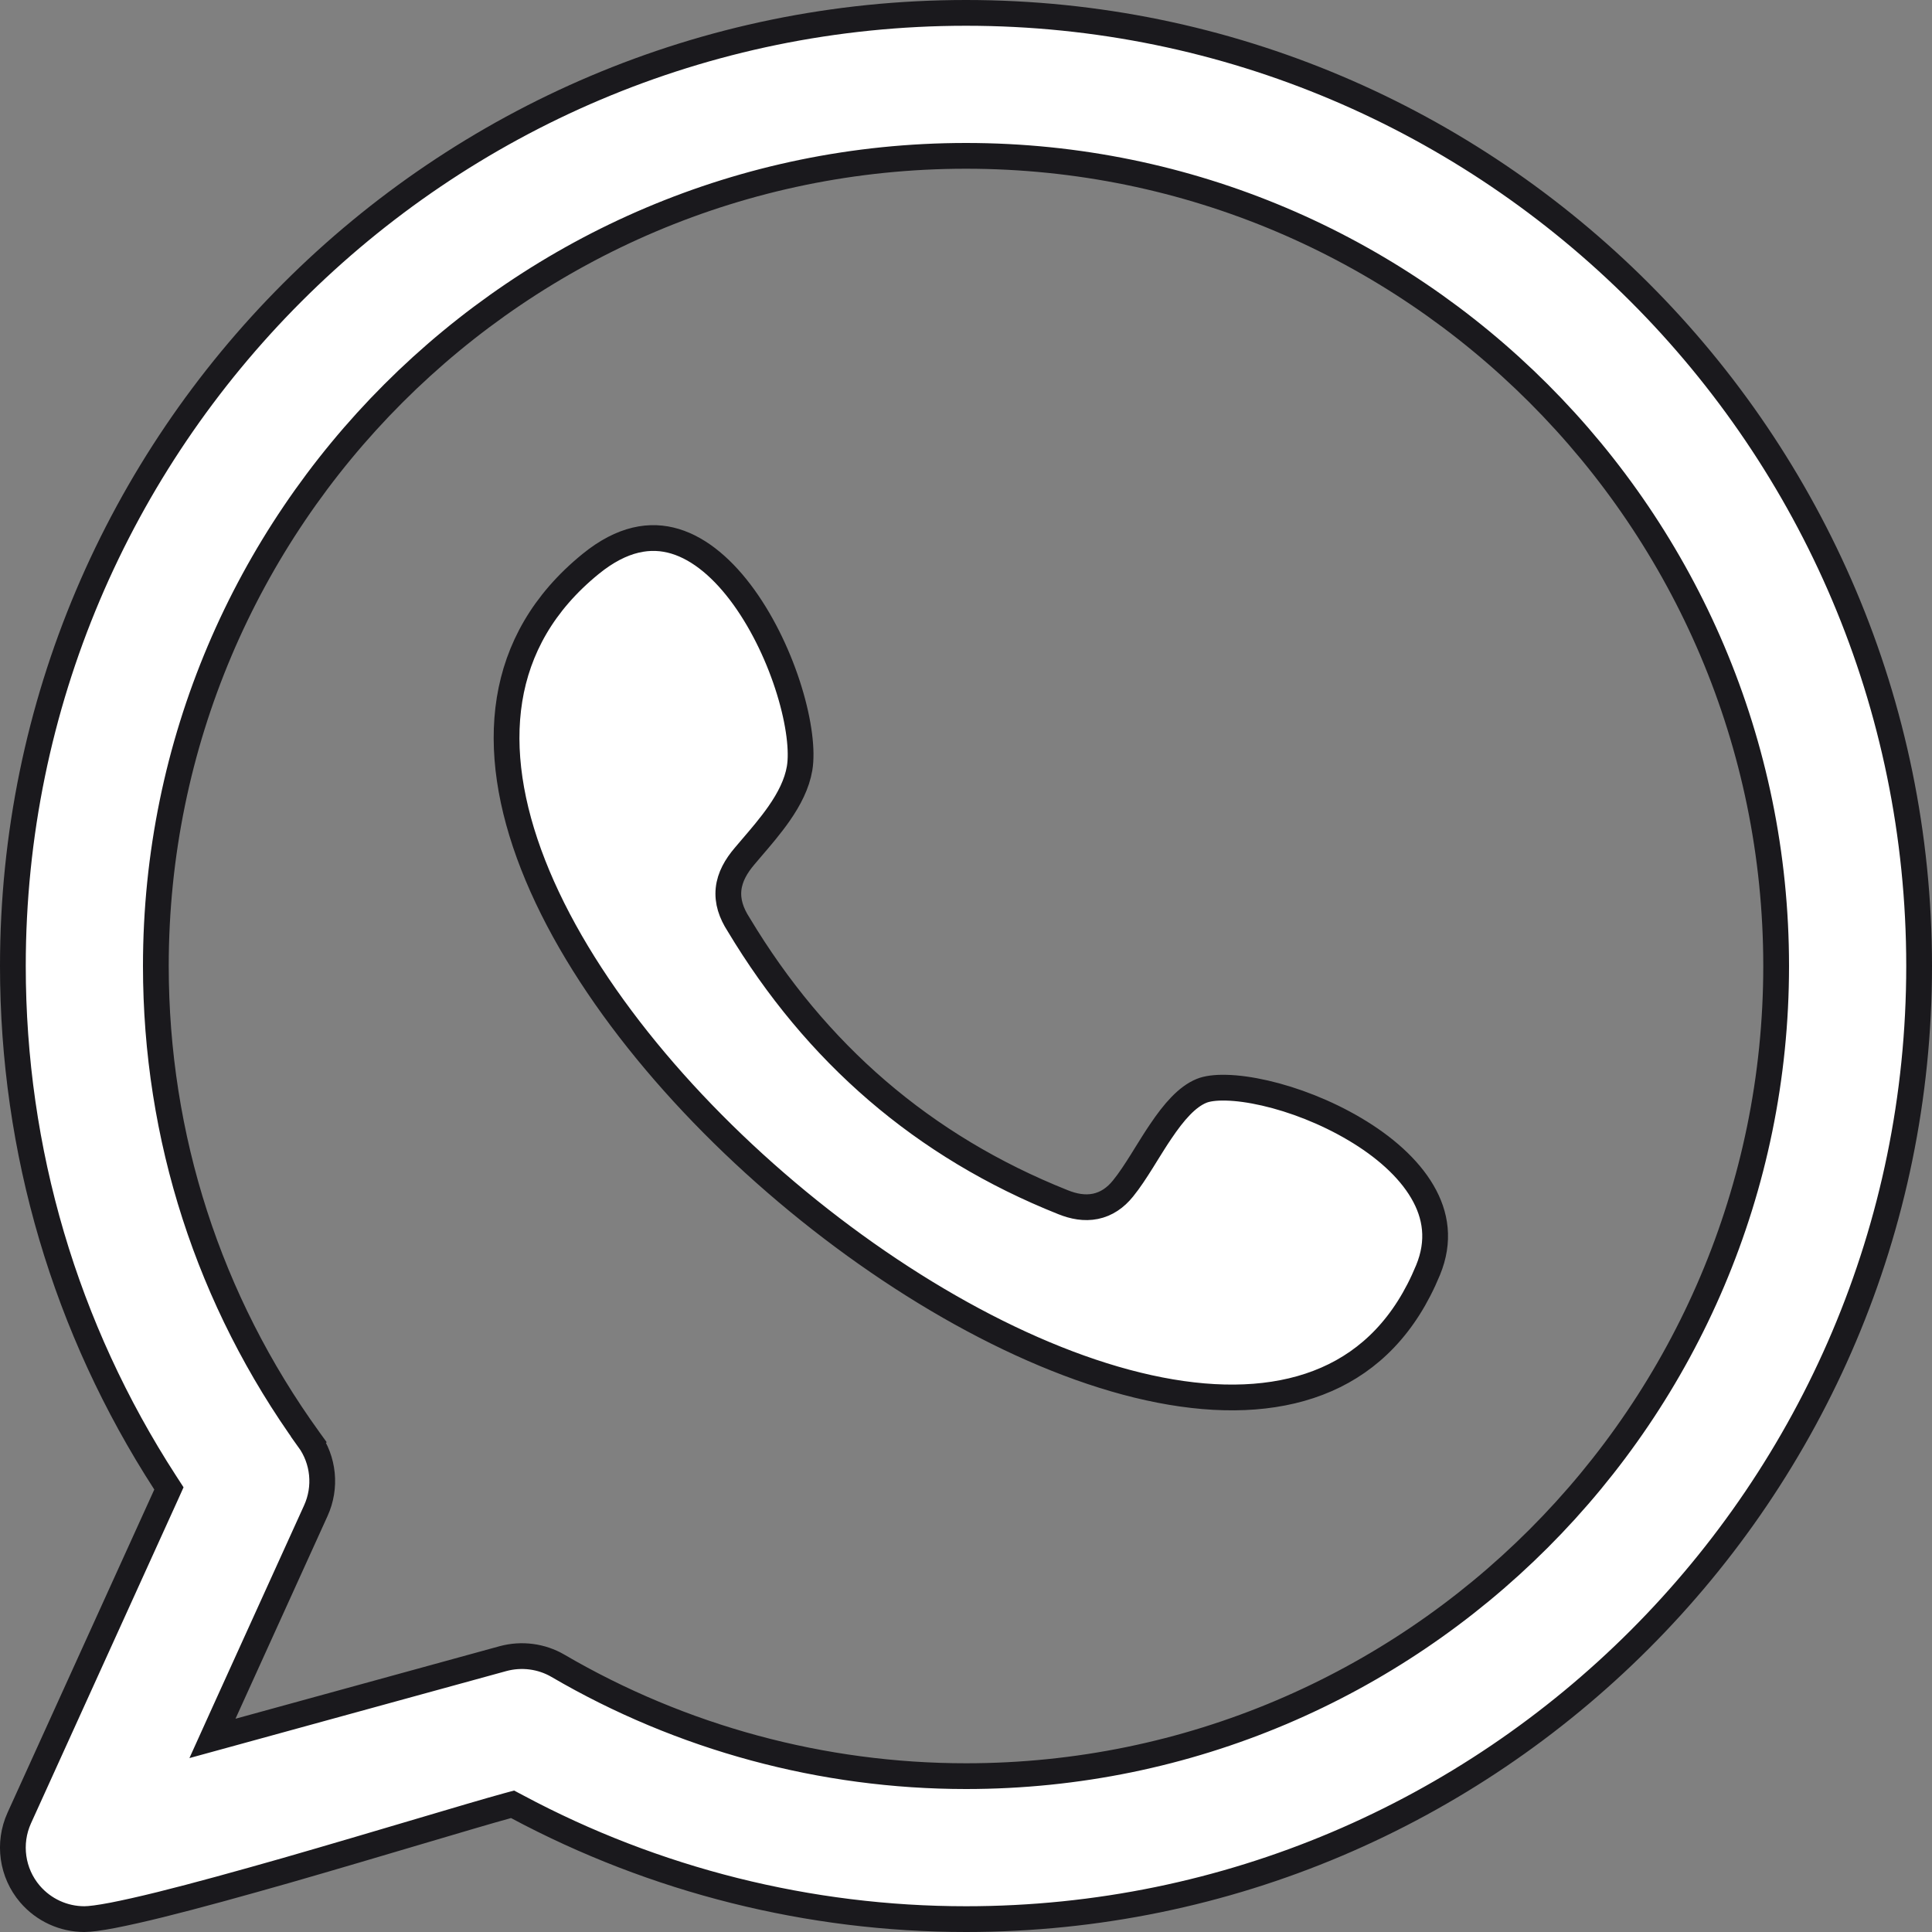 <svg width="30" height="30" viewBox="0 0 30 30" fill="none" xmlns="http://www.w3.org/2000/svg">
<rect x="0" y="0" width="30" height="30" fill="#808080" stroke="none"/>
<g clip-path="url(#clip0_579_124)">
<path d="M18.657 16.939L18.657 16.939C18.739 16.905 18.868 16.885 19.044 16.89C19.216 16.894 19.42 16.922 19.643 16.973C20.088 17.075 20.59 17.268 21.038 17.534C21.488 17.8 21.867 18.131 22.085 18.503C22.299 18.867 22.36 19.272 22.175 19.721C21.82 20.583 21.271 21.125 20.597 21.419C19.918 21.716 19.094 21.77 18.183 21.616C16.358 21.308 14.237 20.178 12.387 18.654C10.538 17.131 8.986 15.237 8.278 13.427C7.924 12.523 7.785 11.652 7.912 10.862C8.039 10.077 8.432 9.359 9.17 8.758C9.666 8.354 10.104 8.291 10.482 8.405C10.874 8.523 11.241 8.842 11.553 9.276C11.863 9.707 12.106 10.232 12.257 10.726C12.41 11.225 12.461 11.665 12.416 11.931L12.416 11.931C12.375 12.172 12.257 12.404 12.097 12.634C11.966 12.822 11.815 12.998 11.665 13.173C11.631 13.213 11.597 13.253 11.563 13.293C11.43 13.449 11.333 13.617 11.313 13.806C11.293 13.998 11.355 14.179 11.469 14.355C12.667 16.351 14.333 17.801 16.505 18.667C16.671 18.734 16.841 18.766 17.009 18.732C17.18 18.697 17.322 18.599 17.438 18.455L17.438 18.455C17.539 18.331 17.636 18.181 17.731 18.03C17.754 17.992 17.778 17.955 17.801 17.917C17.874 17.8 17.946 17.683 18.023 17.57C18.23 17.262 18.434 17.03 18.657 16.939ZM8.665 25.867L8.665 25.867C10.584 26.988 12.774 27.58 15 27.58C21.937 27.58 27.58 21.937 27.58 15C27.58 8.063 21.937 2.42 15 2.42C8.063 2.42 2.42 8.063 2.42 15C2.42 17.656 3.241 20.198 4.794 22.35L4.956 22.233L4.794 22.35C5.027 22.672 5.069 23.095 4.904 23.458L4.904 23.458L3.475 26.605L3.299 26.994L3.711 26.881L7.811 25.755C7.811 25.755 7.811 25.755 7.811 25.755C8.099 25.677 8.409 25.717 8.665 25.867ZM2.578 23.212L2.623 23.112L2.564 23.021C1.015 20.628 0.2 17.871 0.2 15C0.2 6.839 6.84 0.2 15 0.2C23.16 0.2 29.8 6.839 29.8 15C29.8 23.16 23.16 29.8 15 29.8C12.566 29.8 10.168 29.198 8.029 28.054L7.959 28.017L7.882 28.038C7.596 28.116 7.101 28.263 6.507 28.439C5.886 28.623 5.158 28.839 4.445 29.044C3.743 29.244 3.054 29.435 2.489 29.575C2.206 29.645 1.956 29.701 1.752 29.741C1.543 29.781 1.395 29.8 1.31 29.8C0.99 29.8 0.68 29.661 0.465 29.41C0.186 29.083 0.121 28.623 0.299 28.23C0.299 28.23 0.299 28.23 0.299 28.23L2.578 23.212Z" fill="white" stroke="#1A191D" stroke-width="0.4"/>
</g>
<defs>
<clipPath id="clip0_579_124">
<rect width="30" height="30" fill="white"/>
</clipPath>
</defs>
</svg>
